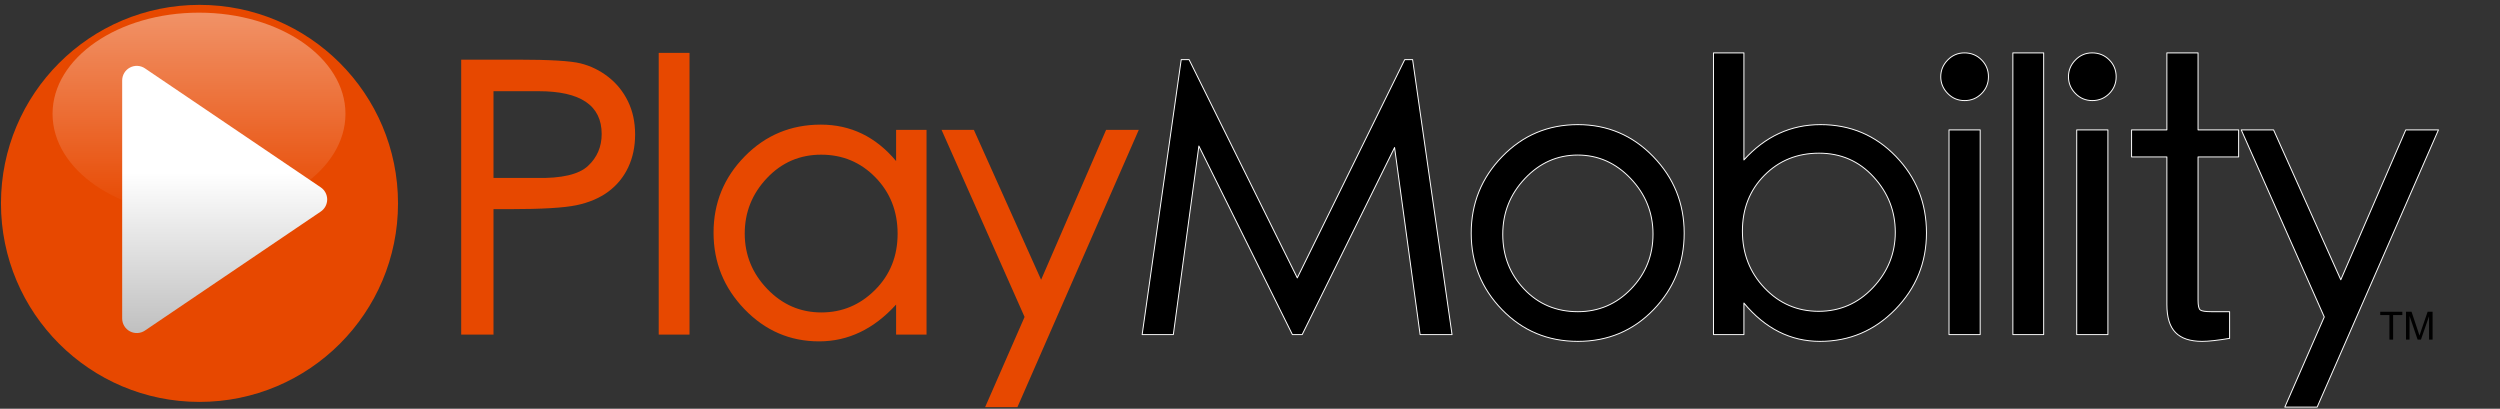 <?xml version="1.0" encoding="UTF-8" standalone="no"?>
<!DOCTYPE svg PUBLIC "-//W3C//DTD SVG 1.1//EN" "http://www.w3.org/Graphics/SVG/1.1/DTD/svg11.dtd">
<svg width="100%" height="100%" viewBox="0 0 2569 420" version="1.1" xmlns="http://www.w3.org/2000/svg" xmlns:xlink="http://www.w3.org/1999/xlink" xml:space="preserve" xmlns:serif="http://www.serif.com/" style="fill-rule:evenodd;clip-rule:evenodd;stroke-linejoin:round;stroke-miterlimit:2;">
    <rect x="0" y="0" width="2569" height="420" fill="#333333" stroke="none"/>
    <g transform="matrix(1.02,0,0,1.02,-57.14,-1.12)">
        <circle cx="257" cy="206" r="200" style="fill:rgb(231,72,0);"/>
    </g>
    <g transform="matrix(0,1.064,-0.786,0,408.508,-1043.64)">
        <path d="M1161.82,100.36C1164.444,95.113 1168.819,91.97 1173.5,91.97C1178.181,91.97 1182.556,95.113 1185.18,100.36C1210.78,151.56 1271.801,273.601 1300.107,330.213C1303.032,336.063 1303.331,343.621 1300.884,349.86C1298.438,356.099 1293.646,360 1288.427,360L1058.573,360C1053.354,360 1048.562,356.099 1046.116,349.86C1043.669,343.621 1043.968,336.063 1046.893,330.213C1075.199,273.601 1136.22,151.56 1161.82,100.36Z" style="fill:url(#_Linear1);"/>
    </g>
    <g transform="matrix(1,0,0,1,2,0)">
        <ellipse cx="202.5" cy="117" rx="150.5" ry="104" style="fill:url(#_Linear2);"/>
    </g>
    <g transform="matrix(1,0,0,1,107,48)">
        <g>
            <g transform="matrix(1,0,0,1,336.044,319)">
                <path d="M30.88,-305.712L88.78,-305.712C121.719,-305.712 143.335,-304.425 153.628,-301.852C163.921,-299.279 173.378,-294.647 181.999,-287.956C190.62,-281.265 197.375,-272.902 202.264,-262.866C207.153,-252.83 209.598,-241.507 209.598,-228.898C209.598,-216.289 207.218,-204.966 202.457,-194.93C197.696,-184.894 190.877,-176.595 181.999,-170.033C173.121,-163.471 162.249,-158.839 149.382,-156.137C136.515,-153.435 113.741,-152.084 81.06,-152.084L64.076,-152.084L64.076,-23.16L30.88,-23.16L30.88,-305.712ZM64.076,-184.122L108.08,-184.122C134.071,-183.607 151.762,-187.725 161.155,-196.474C170.548,-205.223 175.244,-216.16 175.244,-229.284C175.244,-258.62 153.628,-273.288 110.396,-273.288L64.076,-273.288L64.076,-184.122Z" style="fill:rgb(231,72,0);"/>
            </g>
            <g transform="matrix(1,0,0,1,549.116,319)">
                <g transform="matrix(1,0,0,1,-2,0)">
                    <rect x="22.774" y="-312.66" width="31.652" height="289.5" style="fill:rgb(231,72,0);"/>
                </g>
                <g transform="matrix(1,0,0,1,-2,0)">
                    <path d="M297.992,-23.16L266.726,-23.16L266.726,-54.04C243.823,-28.821 217.447,-16.212 187.596,-16.212C157.745,-16.212 132.205,-27.213 110.975,-49.215C89.745,-71.217 79.13,-97.465 79.13,-127.959C79.13,-158.453 89.809,-184.572 111.168,-206.317C132.527,-228.062 158.582,-238.934 189.333,-238.934C220.084,-238.934 245.882,-226.453 266.726,-201.492L266.726,-233.53L297.992,-233.53L297.992,-23.16ZM189.912,-45.934C211.271,-45.934 229.67,-53.654 245.11,-69.094C260.55,-84.534 268.27,-103.77 268.27,-126.801C268.27,-149.832 260.679,-169.132 245.496,-184.701C230.313,-200.27 211.721,-208.054 189.719,-208.054C167.717,-208.054 149.125,-200.012 133.942,-183.929C118.759,-167.846 111.168,-148.867 111.168,-126.994C111.168,-105.121 118.888,-86.142 134.328,-70.059C149.768,-53.976 168.296,-45.934 189.912,-45.934Z" style="fill:rgb(231,72,0);"/>
                </g>
                <g transform="matrix(1,0,0,1,-2,0)">
                    <path d="M516.082,-233.53L391.404,51.338L358.208,51.338L398.738,-41.302L313.432,-233.53L346.628,-233.53L415.722,-79.516L482.5,-233.53L516.082,-233.53Z" style="fill:rgb(231,72,0);"/>
                </g>
            </g>
        </g>
        <g>
            <g transform="matrix(1,0,0,1,1048.53,319)">
                <path d="M336.592,-23.16L303.782,-23.16L277.534,-215.388L182.578,-23.16L172.542,-23.16L76.428,-216.932L50.18,-23.16L18.142,-23.16L58.286,-305.712L66.392,-305.712L177.56,-81.446L287.956,-305.712L296.062,-305.712L336.592,-23.16Z" style="fill-rule:nonzero;stroke:white;stroke-width:1px;"/>
            </g>
            <g transform="matrix(1,0,0,1,1389.824,319)">
                <g transform="matrix(1,0,0,1,-2,0)">
                    <path d="M126.608,-238.934C156.973,-238.934 182.771,-227.997 204.001,-206.124C225.231,-184.251 235.846,-158.003 235.846,-127.38C235.846,-96.757 225.36,-70.574 204.387,-48.829C183.414,-27.084 157.488,-16.212 126.608,-16.212C95.728,-16.212 69.737,-27.084 48.636,-48.829C27.535,-70.574 16.984,-96.757 16.984,-127.38C16.984,-158.003 27.599,-184.251 48.829,-206.124C70.059,-227.997 95.985,-238.934 126.608,-238.934ZM126.608,-46.706C147.967,-46.706 166.173,-54.49 181.227,-70.059C196.281,-85.628 203.808,-104.413 203.808,-126.415C203.808,-148.417 196.152,-167.46 180.841,-183.543C165.53,-199.626 147.388,-207.668 126.415,-207.668C105.442,-207.668 87.365,-199.626 72.182,-183.543C56.999,-167.46 49.408,-148.353 49.408,-126.222C49.408,-104.091 56.742,-85.306 71.41,-69.866C86.078,-54.426 104.477,-46.706 126.608,-46.706Z" style="fill-rule:nonzero;stroke:white;stroke-width:1px;"/>
                </g>
                <g transform="matrix(1,0,0,1,-2,0)">
                    <path d="M297.22,-202.65C319.093,-226.839 345.341,-238.934 375.964,-238.934C406.587,-238.934 432.384,-228.062 453.357,-206.317C474.33,-184.572 484.816,-158.389 484.816,-127.766C484.816,-97.143 474.137,-70.895 452.778,-49.022C431.419,-27.149 405.622,-16.212 375.385,-16.212C345.148,-16.212 319.093,-29.336 297.22,-55.584L297.22,-23.16L265.954,-23.16L265.954,-312.66L297.22,-312.66L297.22,-202.65ZM374.034,-47.092C395.907,-47.092 414.5,-55.198 429.811,-71.41C445.122,-87.622 452.778,-106.6 452.778,-128.345C452.778,-150.09 445.315,-169.068 430.39,-185.28C415.465,-201.492 396.808,-209.598 374.42,-209.598C352.032,-209.598 333.311,-202.007 318.257,-186.824C303.203,-171.641 295.676,-152.534 295.676,-129.503C295.676,-106.472 303.267,-86.979 318.45,-71.024C333.633,-55.069 352.161,-47.092 374.034,-47.092Z" style="fill-rule:nonzero;stroke:white;stroke-width:1px;"/>
                </g>
                <g transform="matrix(1,0,0,1,-2,0)">
                    <path d="M523.802,-312.66C530.75,-312.66 536.604,-310.28 541.365,-305.519C546.126,-300.758 548.506,-294.968 548.506,-288.149C548.506,-281.33 546.126,-275.54 541.365,-270.779C536.604,-266.018 530.814,-263.638 523.995,-263.638C517.176,-263.638 511.386,-266.083 506.625,-270.972C501.864,-275.861 499.484,-281.587 499.484,-288.149C499.484,-294.711 501.864,-300.437 506.625,-305.326C511.386,-310.215 517.111,-312.66 523.802,-312.66ZM540.014,-23.16L507.976,-23.16L507.976,-233.53L540.014,-233.53L540.014,-23.16Z" style="fill-rule:nonzero;stroke:white;stroke-width:1px;"/>
                </g>
                <g transform="matrix(1,0,0,1,-2,0)">
                    <rect x="573.596" y="-312.66" width="31.652" height="289.5" style="fill-rule:nonzero;stroke:white;stroke-width:1px;"/>
                </g>
                <g transform="matrix(1,0,0,1,-2,0)">
                    <path d="M655.042,-312.66C661.99,-312.66 667.844,-310.28 672.605,-305.519C677.366,-300.758 679.746,-294.968 679.746,-288.149C679.746,-281.33 677.366,-275.54 672.605,-270.779C667.844,-266.018 662.054,-263.638 655.235,-263.638C648.416,-263.638 642.626,-266.083 637.865,-270.972C633.104,-275.861 630.724,-281.587 630.724,-288.149C630.724,-294.711 633.104,-300.437 637.865,-305.326C642.626,-310.215 648.351,-312.66 655.042,-312.66ZM671.254,-23.16L639.216,-23.16L639.216,-233.53L671.254,-233.53L671.254,-23.16Z" style="fill-rule:nonzero;stroke:white;stroke-width:1px;"/>
                </g>
                <g transform="matrix(1,0,0,1,-2,0)">
                    <path d="M805.582,-205.738L763.894,-205.738L763.894,-58.286C763.894,-52.882 764.666,-49.601 766.21,-48.443C767.754,-47.285 771.614,-46.706 777.79,-46.706L796.318,-46.706L796.318,-19.3C783.966,-17.241 774.573,-16.212 768.14,-16.212C755.788,-16.212 746.653,-19.236 740.734,-25.283C734.815,-31.33 731.856,-40.916 731.856,-54.04L731.856,-205.738L695.572,-205.738L695.572,-233.53L731.856,-233.53L731.856,-312.66L763.894,-312.66L763.894,-233.53L805.582,-233.53L805.582,-205.738Z" style="fill-rule:nonzero;stroke:white;stroke-width:1px;"/>
                </g>
                <g transform="matrix(1,0,0,1,-2,0)">
                    <path d="M1010.934,-233.53L886.256,51.338L853.06,51.338L893.59,-41.302L808.284,-233.53L841.48,-233.53L910.574,-79.516L977.352,-233.53L1010.934,-233.53Z" style="fill-rule:nonzero;stroke:white;stroke-width:1px;"/>
                </g>
            </g>
        </g>
    </g>
    <g transform="matrix(1,0,0,1,74,248)">
        <g transform="matrix(1,0,0,1,2371,101)">
            <path d="M10.371,0L10.371,-25.254L0.938,-25.254L0.938,-28.633L23.633,-28.633L23.633,-25.254L14.16,-25.254L14.16,0L10.371,0Z" style="fill-rule:nonzero;"/>
            <path d="M27.402,0L27.402,-28.633L33.105,-28.633L39.883,-8.359C40.508,-6.471 40.964,-5.059 41.25,-4.121C41.576,-5.163 42.083,-6.693 42.773,-8.711L49.629,-28.633L54.727,-28.633L54.727,0L51.074,0L51.074,-23.965L42.754,0L39.336,0L31.055,-24.375L31.055,0L27.402,0Z" style="fill-rule:nonzero;"/>
        </g>
    </g>
    <defs>
        <linearGradient id="_Linear1" x1="0" y1="0" x2="1" y2="0" gradientUnits="userSpaceOnUse" gradientTransform="matrix(257.615,0,0,257.615,1044.223,328.965)"><stop offset="0" style="stop-color:white;stop-opacity:1"/><stop offset="0.4" style="stop-color:white;stop-opacity:1"/><stop offset="1" style="stop-color:rgb(192,192,192);stop-opacity:1"/></linearGradient>
        <linearGradient id="_Linear2" x1="0" y1="0" x2="1" y2="0" gradientUnits="userSpaceOnUse" gradientTransform="matrix(0,204,-204,0,198,16)"><stop offset="0" style="stop-color:white;stop-opacity:0.4"/><stop offset="1" style="stop-color:white;stop-opacity:0"/></linearGradient>
    </defs>
</svg>
